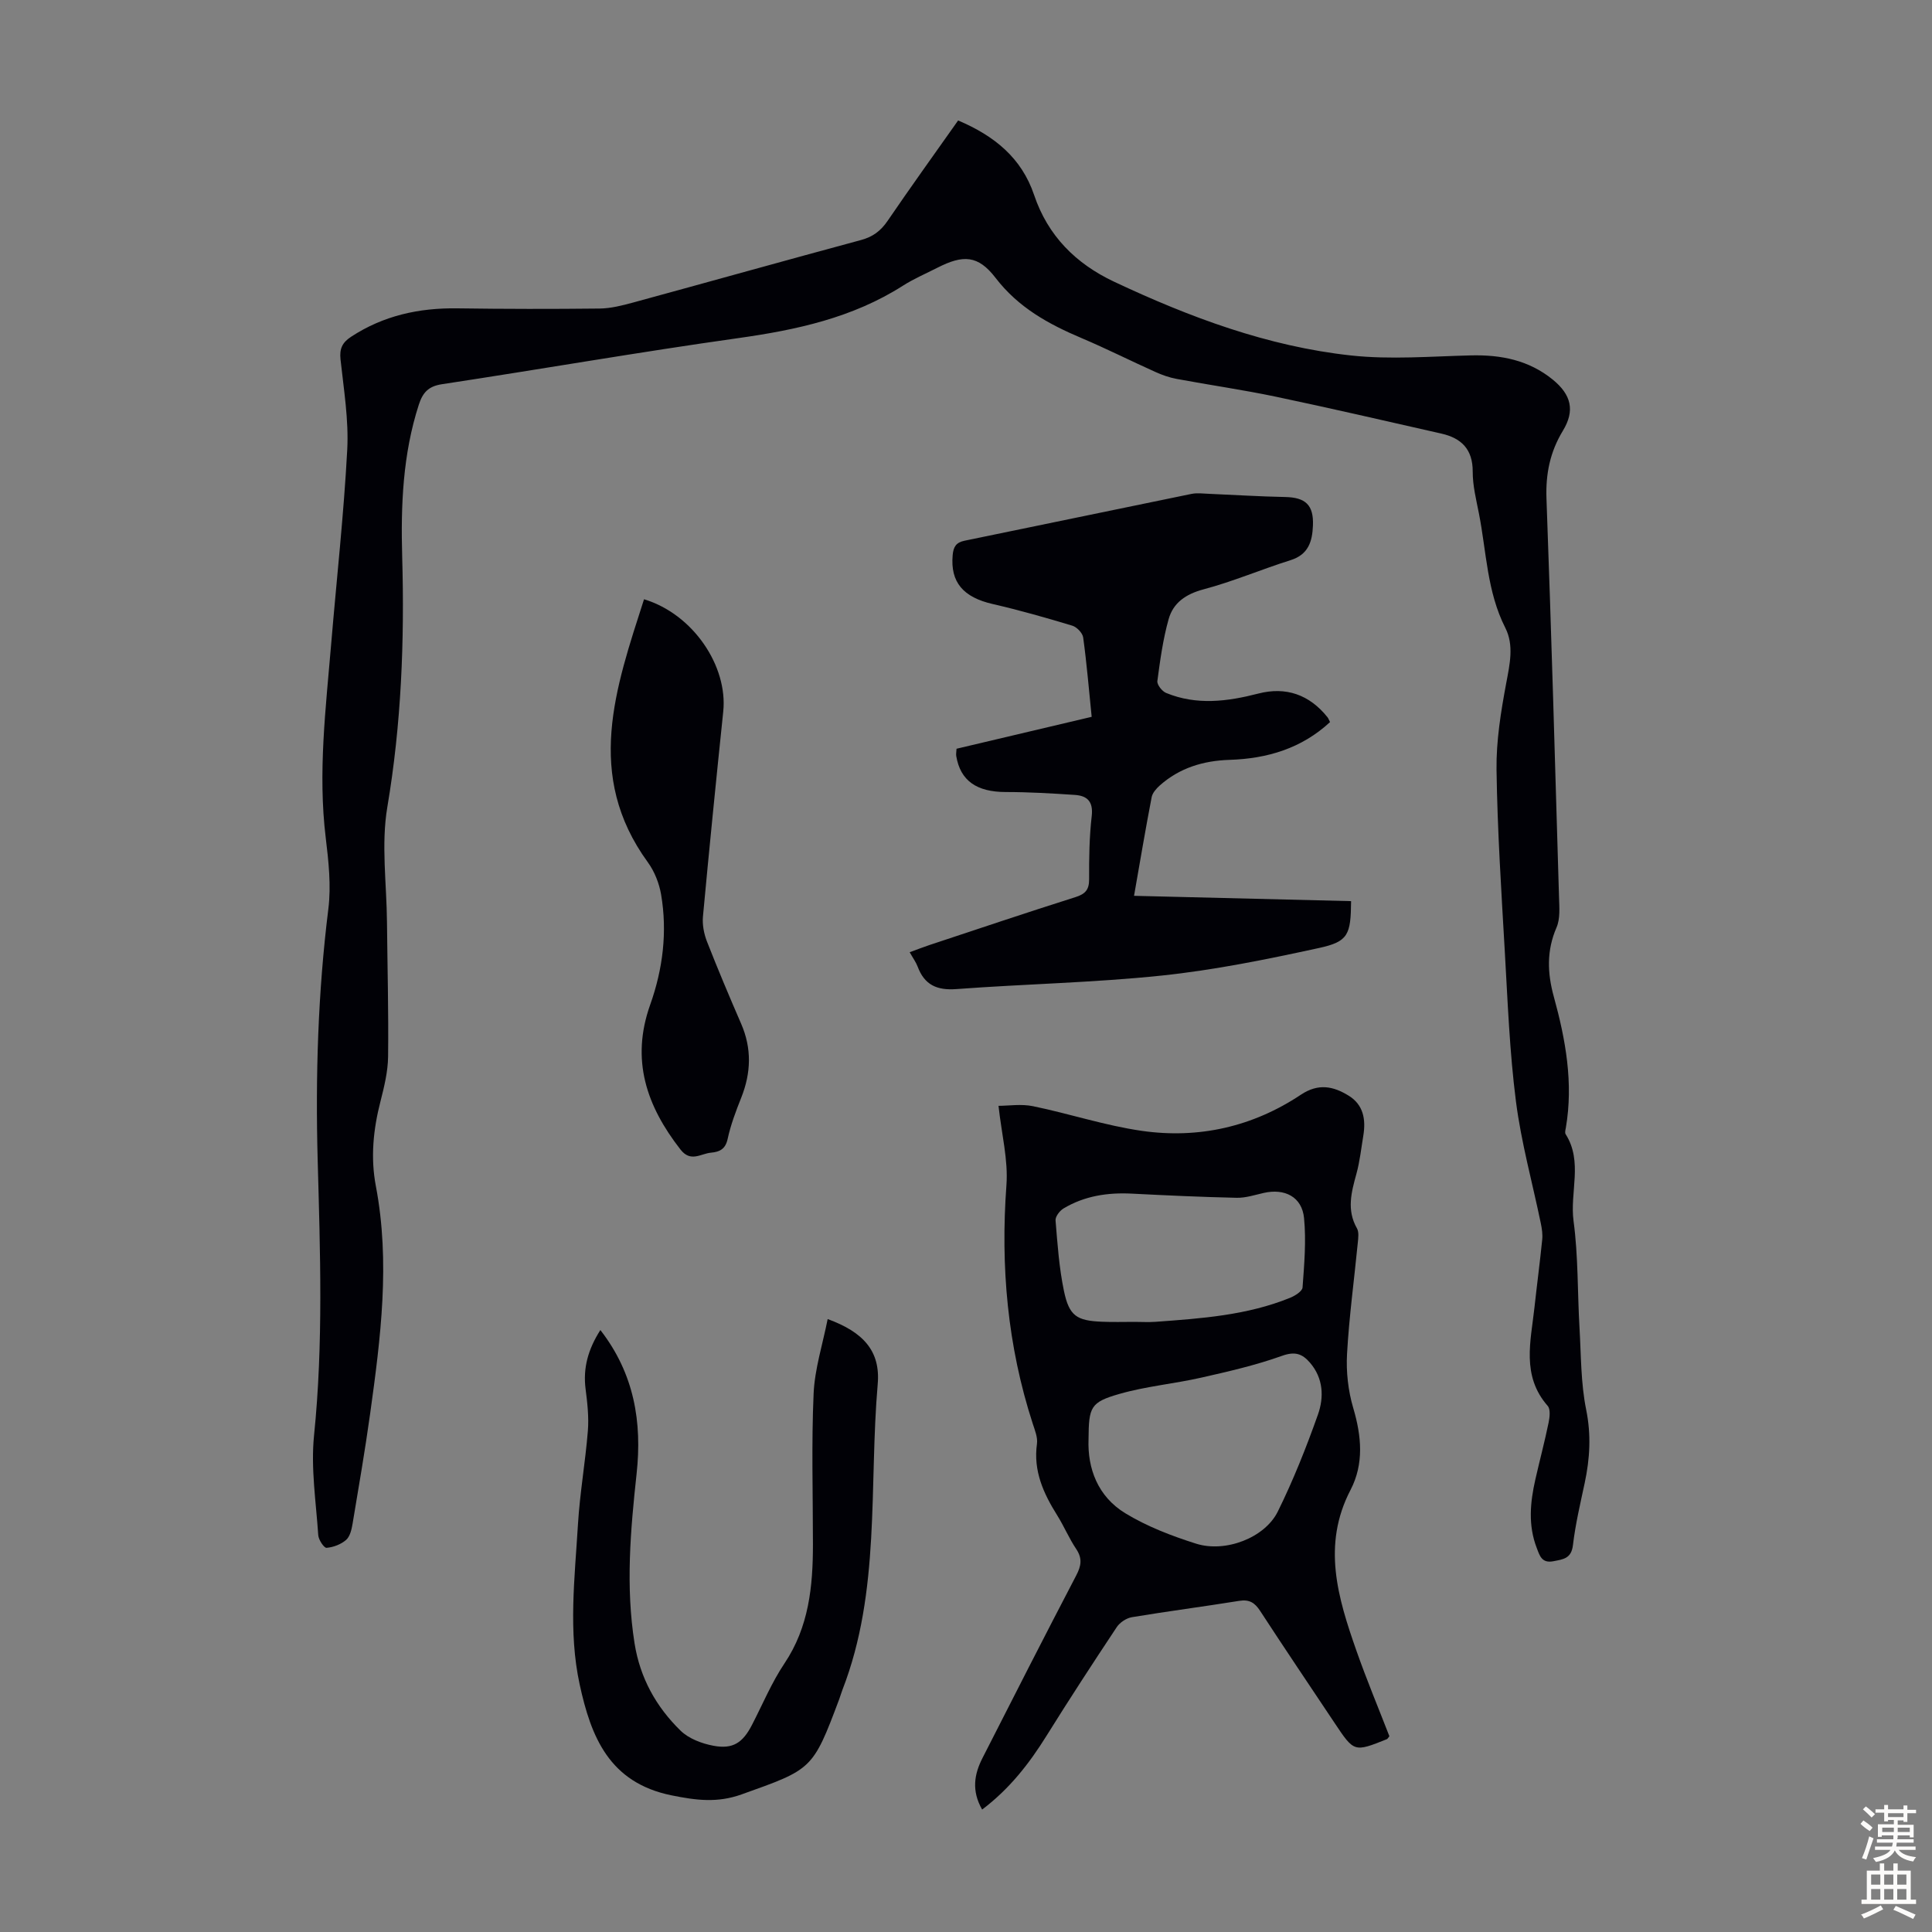 <svg enable-background="new 0 0 400 400" viewBox="0 0 400 400" xmlns="http://www.w3.org/2000/svg"><rect x="0" y="0" width="400" height="400" fill="#808080" stroke="none"/><g fill="#010106"><path d="m198.37 24.94c7.49 3.18 13.14 7.74 15.73 15.43 2.85 8.45 8.63 14.22 16.57 17.96 15.65 7.36 31.81 13.4 49.08 15.27 8.17.88 16.53.18 24.79-.02 6.24-.15 11.99.98 16.95 5.02 3.82 3.12 4.63 6.4 2.09 10.58-2.65 4.36-3.58 8.9-3.4 14.01 1.01 27.52 1.79 55.05 2.6 82.58.06 2.1.27 4.44-.52 6.26-2.08 4.79-1.9 9.46-.56 14.32 2.45 8.89 4.08 17.88 2.49 27.15-.08.44-.24 1.01-.04 1.32 3.62 5.7.83 12.01 1.64 18 .98 7.28.8 14.72 1.23 22.08.33 5.67.26 11.44 1.38 16.96 1.06 5.23.77 10.14-.31 15.2-.91 4.26-1.92 8.53-2.43 12.85-.33 2.8-2.03 2.93-4.07 3.33-2.39.46-2.82-1.17-3.42-2.74-1.82-4.7-1.37-9.45-.29-14.2.89-3.92 1.93-7.82 2.74-11.75.23-1.13.42-2.79-.19-3.48-5.48-6.25-3.49-13.41-2.73-20.43.51-4.67 1.13-9.33 1.6-14.01.11-1.08-.06-2.22-.28-3.3-1.74-8.43-4.07-16.78-5.16-25.3-1.32-10.29-1.71-20.72-2.31-31.09-.72-12.52-1.53-25.04-1.71-37.57-.08-5.96.9-12 2-17.89.74-3.95 1.65-7.88-.18-11.49-3.81-7.5-3.9-15.75-5.47-23.71-.56-2.85-1.29-5.74-1.28-8.62.02-4.63-2.33-6.95-6.49-7.89-11.44-2.59-22.86-5.24-34.33-7.65-6.78-1.42-13.65-2.4-20.47-3.67-1.52-.28-3.02-.81-4.43-1.45-5.1-2.29-10.1-4.81-15.24-6.99-6.85-2.9-13.1-6.32-17.83-12.48-3.63-4.73-6.72-4.81-12.04-2.1-2.39 1.22-4.88 2.28-7.14 3.72-10.44 6.66-22.07 9.16-34.14 10.86-20.48 2.88-40.87 6.44-61.32 9.54-2.81.43-3.95 1.74-4.76 4.21-3.34 10.29-3.75 20.92-3.45 31.55.49 17.37-.17 34.58-3.08 51.8-1.3 7.71-.14 15.85-.07 23.79.09 9.29.34 18.59.23 27.87-.04 3.09-.8 6.21-1.57 9.23-1.5 5.82-2.09 11.66-.96 17.58 3 15.78.99 31.43-1.18 47.06-1.06 7.63-2.37 15.22-3.64 22.82-.2 1.19-.53 2.65-1.34 3.36-1.06.92-2.64 1.53-4.05 1.64-.53.04-1.66-1.67-1.72-2.63-.46-6.88-1.56-13.86-.87-20.65 1.94-19.02 1.27-38.02.75-57.04-.47-17.37.06-34.68 2.21-51.95.6-4.82.05-9.86-.54-14.73-1.64-13.47.01-26.81 1.13-40.18 1.12-13.38 2.61-26.75 3.32-40.15.33-6.2-.72-12.5-1.39-18.72-.23-2.2.34-3.47 2.18-4.68 6.71-4.4 14.08-6 22-5.89 9.83.14 19.67.15 29.5.04 2.3-.03 4.64-.63 6.89-1.24 15.74-4.29 31.45-8.7 47.21-12.95 2.44-.66 4.07-1.89 5.48-3.95 4.71-6.9 9.6-13.71 14.61-20.8z"/><path d="m203.34 374.65c-2.24-3.92-1.62-7.34.06-10.64 6.43-12.64 12.86-25.27 19.42-37.83 1.04-1.99 1.3-3.52 0-5.47-1.49-2.22-2.53-4.73-3.95-7-2.84-4.53-4.96-9.18-4.18-14.77.19-1.34-.44-2.85-.88-4.21-5.22-16.08-6.68-32.51-5.44-49.35.39-5.21-1-10.56-1.64-16.43 2.07 0 4.71-.43 7.16.08 7.53 1.55 14.91 4.01 22.5 5.1 11.78 1.69 22.97-.84 32.94-7.48 3.63-2.42 6.73-1.76 9.9.2 3.06 1.88 3.58 4.94 3.03 8.27-.44 2.64-.72 5.34-1.43 7.91-1.05 3.81-2.05 7.49.11 11.28.44.77.28 1.98.18 2.96-.75 7.68-1.8 15.34-2.23 23.04-.21 3.71.23 7.64 1.28 11.19 1.73 5.84 2.25 11.58-.56 16.98-5.95 11.43-2.61 22.36 1.23 33.3 2.1 5.98 4.55 11.84 6.82 17.69-.24.28-.35.53-.53.61-6.77 2.71-6.77 2.71-10.81-3.35-5.15-7.72-10.34-15.41-15.41-23.19-1.11-1.71-2.23-2.44-4.34-2.1-7.39 1.19-14.82 2.15-22.21 3.38-1.15.19-2.51 1.09-3.15 2.06-4.94 7.44-9.82 14.92-14.54 22.5-3.56 5.71-7.62 10.96-13.33 15.27zm22.03-76.67c-.23 6.07 1.93 11.85 7.59 15.31 4.51 2.75 9.62 4.71 14.68 6.31 6.08 1.92 14.23-1.22 16.91-6.64 3.2-6.48 5.89-13.25 8.31-20.07 1.28-3.61 1.14-7.54-1.66-10.78-1.59-1.84-3.1-2.36-5.77-1.4-5.42 1.94-11.08 3.24-16.7 4.51-5.63 1.28-11.45 1.79-16.98 3.38-6 1.72-6.33 2.7-6.38 9.38zm9.49-24.3c1.45 0 2.9.09 4.34-.01 9.47-.69 18.96-1.34 27.89-4.97 1.03-.42 2.54-1.36 2.59-2.15.35-4.77.77-9.61.31-14.35-.42-4.39-3.99-6.22-8.38-5.21-1.84.42-3.72 1.04-5.58 1-7.22-.16-14.45-.49-21.67-.86-5.02-.26-9.82.46-14.17 3.07-.79.47-1.71 1.68-1.65 2.47.4 4.89.74 9.83 1.74 14.61 1.08 5.18 2.65 6.16 7.86 6.37 2.25.1 4.48.03 6.72.03z"/><path d="m234.79 185.47c15.12.37 30.04.74 44.94 1.1-.07 6.93-.56 8.37-6.59 9.69-10.78 2.35-21.66 4.57-32.62 5.72-14.11 1.48-28.35 1.74-42.51 2.8-4.04.3-6.61-.87-8.02-4.65-.35-.93-.96-1.75-1.65-2.98 1.45-.53 2.74-1.04 4.06-1.48 10.08-3.34 20.14-6.73 30.26-9.93 2.05-.65 2.84-1.53 2.83-3.71-.02-4.36.04-8.75.54-13.08.34-3-.93-4.2-3.49-4.37-4.77-.32-9.55-.6-14.33-.6-5.98-.01-9.37-2.32-10.23-7.45-.07-.42.03-.87.06-1.51 9.25-2.19 18.47-4.36 27.98-6.61-.57-5.6-1.02-11.03-1.76-16.43-.13-.92-1.31-2.16-2.25-2.44-5.43-1.64-10.9-3.2-16.43-4.47-6.16-1.4-8.85-4.53-8.34-10.15.15-1.65.67-2.61 2.46-2.97 15.66-3.2 31.3-6.49 46.97-9.69 1.17-.24 2.44-.07 3.65-.02 5.24.22 10.49.56 15.73.66 4.26.08 5.95 1.66 5.78 5.9-.13 3.3-.93 6.02-4.64 7.18-6.04 1.9-11.91 4.42-18.02 6.04-3.67.98-6.27 2.78-7.22 6.18-1.17 4.16-1.76 8.5-2.33 12.8-.1.76.98 2.13 1.82 2.47 6.3 2.59 12.66 1.78 19.06.13 5.75-1.49 10.6.22 14.34 4.89.2.25.3.58.53 1.01-5.89 5.45-12.99 7.57-20.8 7.82-5.41.17-10.36 1.65-14.47 5.32-.71.64-1.49 1.52-1.66 2.4-1.29 6.69-2.42 13.41-3.65 20.43z"/><path d="m124.3 275.37c7.03 9.05 8.66 19.09 7.5 29.76-1.27 11.7-2.29 23.37-.42 35.12 1.14 7.16 4.47 13.13 9.52 18.06 1.7 1.66 4.4 2.68 6.81 3.13 4.05.76 6.08-.64 7.97-4.3 2.21-4.27 4.07-8.77 6.73-12.74 5.08-7.57 5.9-15.99 5.9-24.68 0-10.4-.32-20.81.14-31.19.23-5.14 1.88-10.22 2.91-15.43 7.37 2.69 10.96 6.61 10.36 13.47-1.83 21.15.64 42.83-7.3 63.28-.24.62-.42 1.27-.65 1.9-5.52 14.71-5.59 14.53-20.26 19.77-5.01 1.79-9.38 1.22-14.47.19-12.93-2.63-16.68-12.14-19.03-22.98-2.38-10.98-1.01-22.09-.35-33.12.39-6.47 1.53-12.89 2.05-19.35.23-2.86-.1-5.81-.47-8.68-.55-4.33.49-8.17 3.06-12.21z"/><path d="m133.34 124.07c10.19 3.08 17.37 13.87 16.4 23.24-1.47 14.14-2.89 28.28-4.2 42.43-.16 1.69.2 3.57.82 5.17 2.24 5.72 4.63 11.39 7.08 17.03 2.23 5.13 2.07 10.17.03 15.31-1.11 2.79-2.19 5.64-2.82 8.56-.46 2.13-1.69 2.68-3.45 2.84-2.13.19-4.19 2.07-6.32-.66-7.03-9.02-10.33-18.56-6.26-29.99 2.61-7.33 3.58-15.05 2.25-22.82-.4-2.32-1.36-4.75-2.74-6.65-13.13-18.04-6.7-36.05-.79-54.46z"/></g><path d="m385.2 377.6.6-.7c.6.4 1.3.9 1.9 1.5l-.6.7c-.8-.5-1.4-1-1.9-1.5zm.3 7.1c.6-1.4 1.1-2.9 1.5-4.5.3.1.6.3.9.4-.5 1.4-1 2.9-1.5 4.4zm.2-10.1.6-.6c.7.5 1.3 1.1 1.9 1.6l-.7.7c-.6-.6-1.2-1.2-1.8-1.7zm8.4-.8h.8v.9h1.8v.7h-1.8v1.8h-.8v-.3h-1.2v.9h3.3v2.6h-.8v-.4h-2.5c0 .3 0 .6-.1.8h3.4v.7h-3.5c0 .3-.1.6-.1.8h4v.7h-3.5c.7.9 1.9 1.3 3.6 1.5-.2.2-.4.5-.6.9-1.9-.3-3.2-1.1-3.8-2.3-.5 1.1-1.8 2-3.9 2.4-.2-.3-.4-.5-.6-.8 1.9-.4 3.1-.9 3.6-1.7h-3.2v-.7h3.5c.1-.2.1-.5.2-.8h-3.3v-.7h3.4c0-.2 0-.5 0-.8h-2.4v.3h-.8v-2.6h3.3v-.9h-1.2v.3h-.8v-1.8h-1.8v-.7h1.8v-.9h.8v.9h3.2zm-4.4 5.5h2.4c0-.3 0-.6 0-.9h-2.4zm1.2-3.1h3.2v-.8h-3.2zm4.4 2.2h-2.4v.9h2.5v-.9z" fill="#fcfbfa"/><path d="m389.2 385.8h.9v1.5h1.9v-1.5h.9v1.5h2.7v6h1.1v.9h-11.3v-.9h1.1v-6h2.7zm.2 8.7.5.8c-1.2.6-2.5 1.3-4 1.9-.2-.3-.3-.6-.6-.8 1.6-.6 3-1.3 4.1-1.9zm-2-4.3h1.9v-2.1h-1.9zm0 3.1h1.9v-2.2h-1.9zm2.7-3.1h1.9v-2.1h-1.9zm0 3.1h1.9v-2.2h-1.9zm2.4 1.3c1.4.6 2.7 1.2 4.1 1.8l-.5.9c-1.5-.7-2.8-1.4-4.1-1.9zm2.2-6.5h-1.9v2.1h1.9zm-1.9 5.2h1.9v-2.2h-1.9z" fill="#fcfbfa"/></svg>